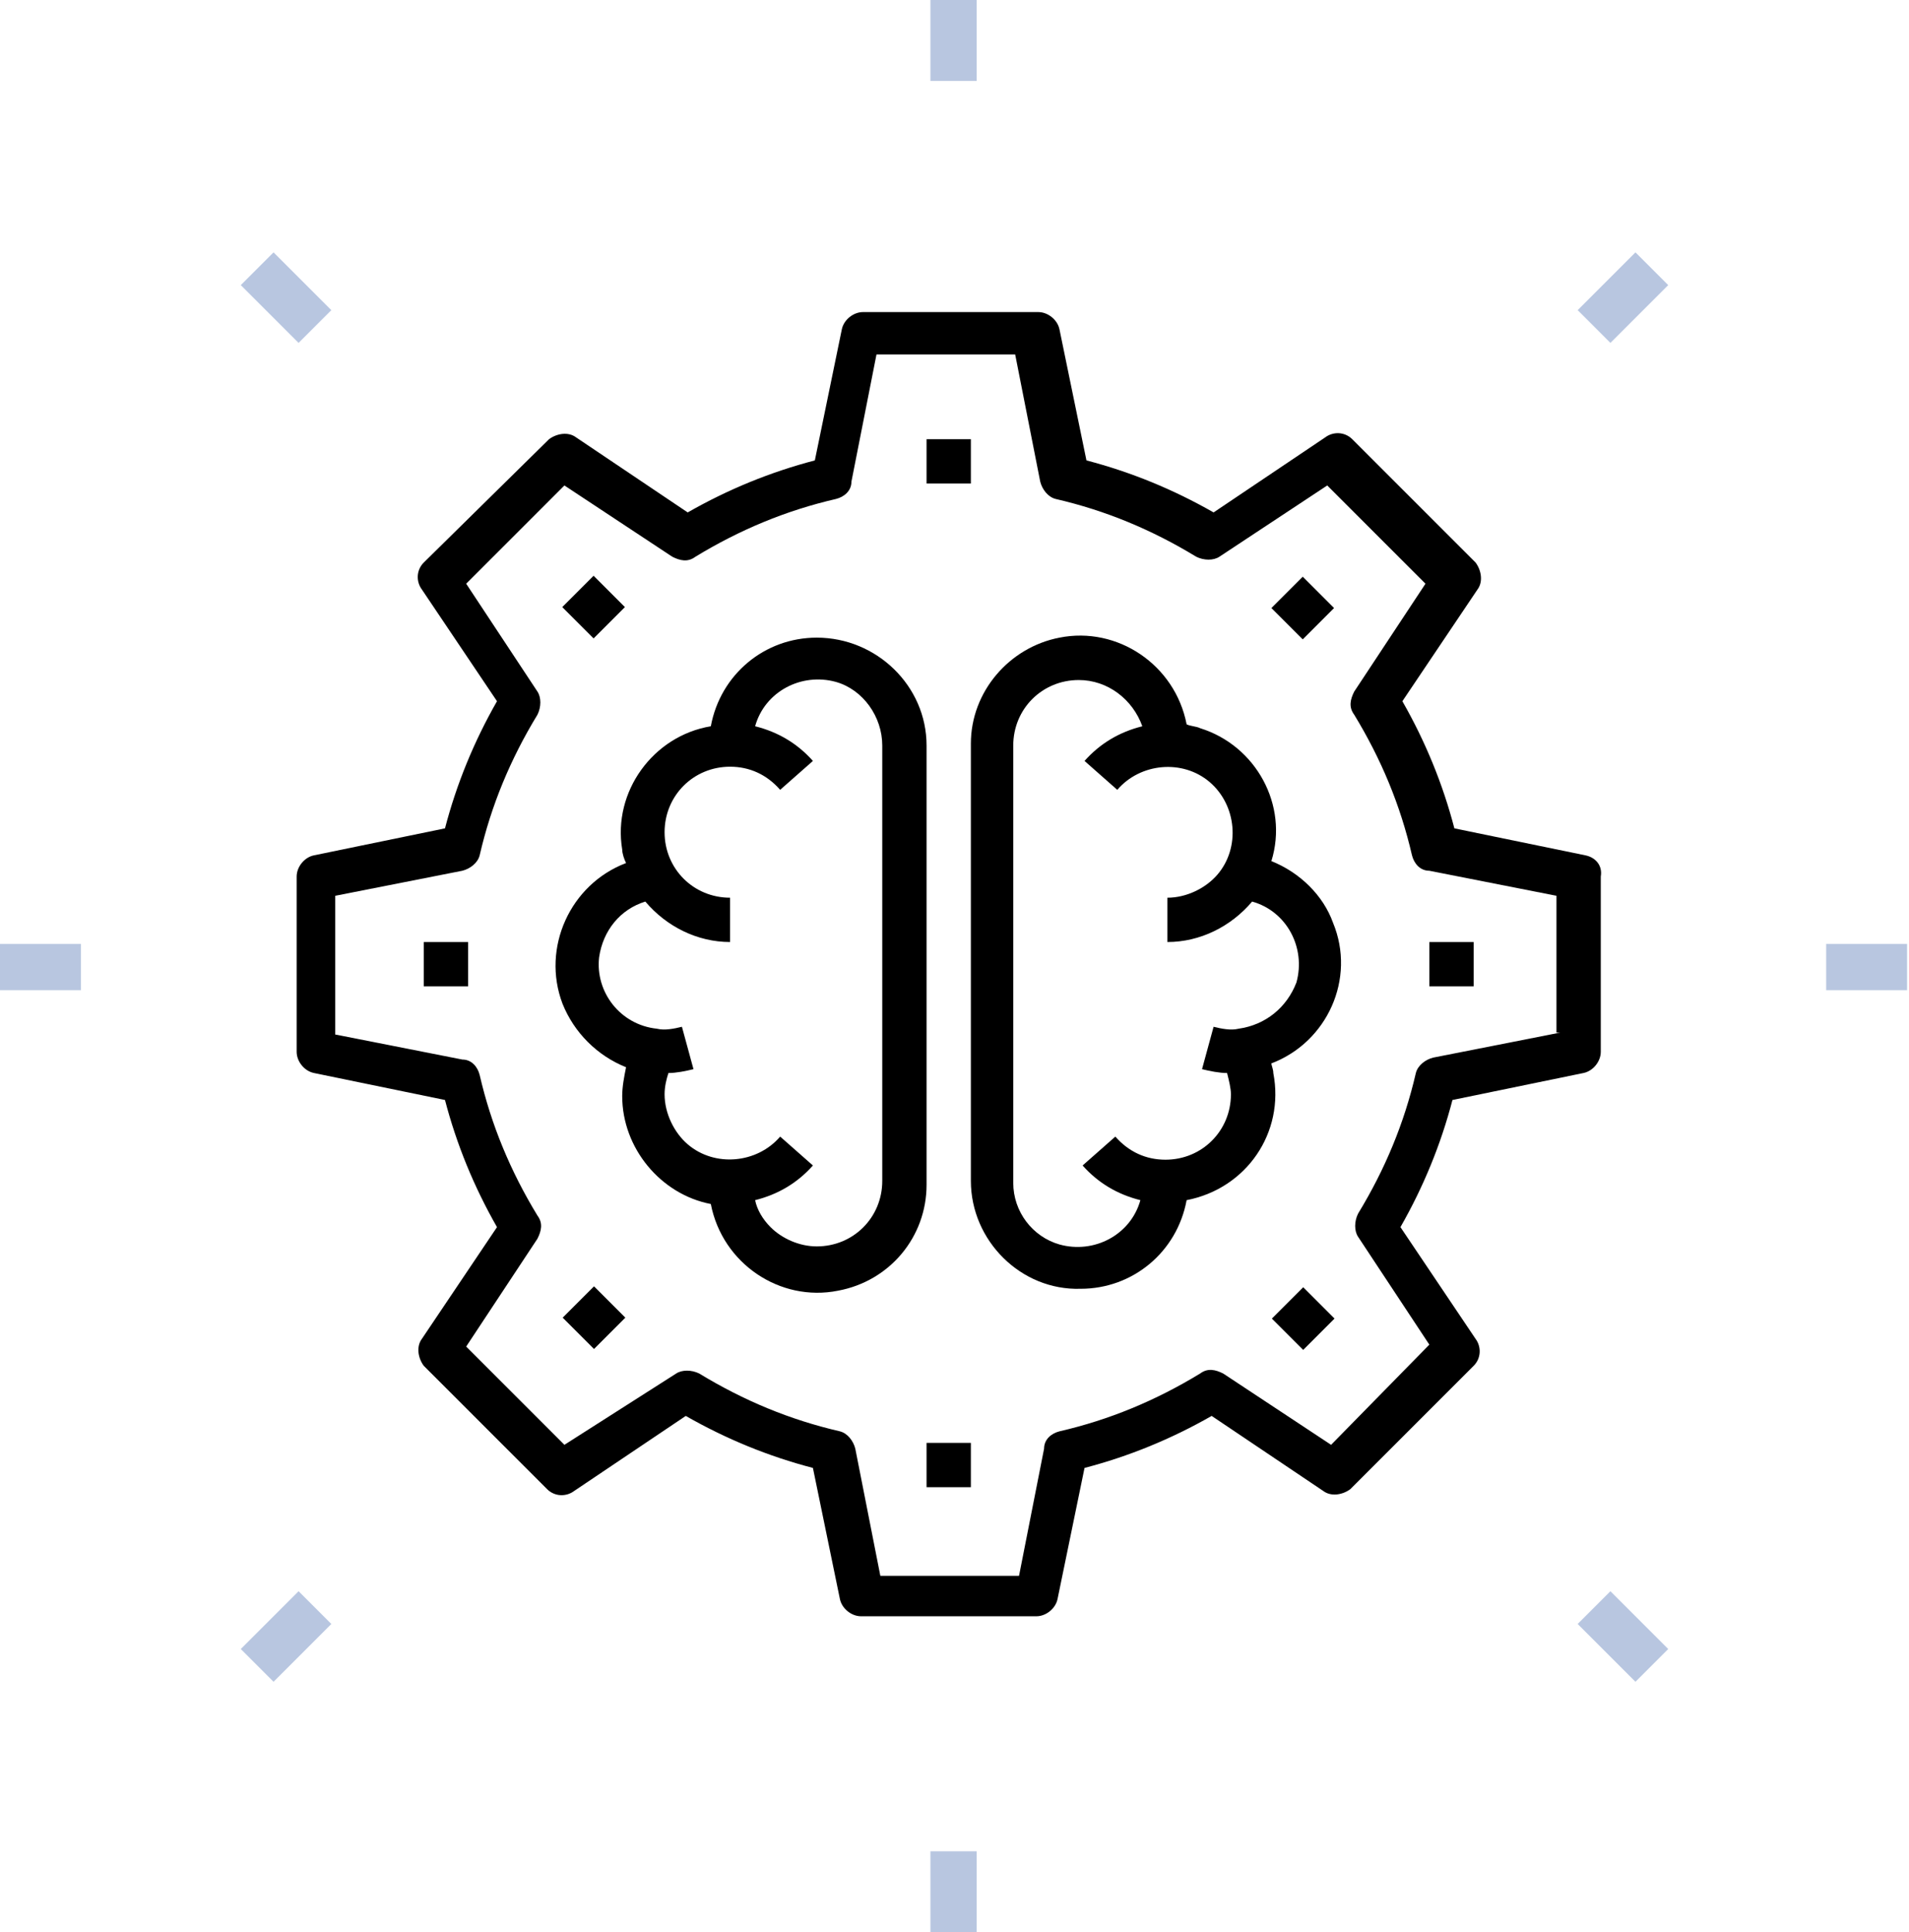 <?xml version="1.0" encoding="utf-8"?>
<!-- Generator: Adobe Illustrator 25.4.1, SVG Export Plug-In . SVG Version: 6.00 Build 0)  -->
<svg version="1.1" id="icons" xmlns="http://www.w3.org/2000/svg" xmlns:xlink="http://www.w3.org/1999/xlink" x="0px" y="0px"
	 viewBox="0 0 99.1 100.3" style="enable-background:new 0 0 99.1 100.3;" xml:space="preserve">
<style type="text/css">
	.st0{fill:#B8C6E0;}
</style>
<path class="st0" d="M48.3,0h2.4v4.2h-2.4V0z"/>
<path class="st0" d="M12.5,14.8l1.7-1.7l3,3l-1.7,1.7L12.5,14.8z"/>
<path class="st0" d="M81.9,16.1l3-3l1.7,1.7l-3,3L81.9,16.1z"/>
<g>
	<path class="st0" d="M48.3,96.1h2.4v4.2h-2.4V96.1z"/>
	<path class="st0" d="M81.9,84.3l1.7-1.7l3,3l-1.7,1.7L81.9,84.3z"/>
	<path class="st0" d="M94.8,49h4.2v2.4h-4.2V49z M0,49h4.2v2.4H0V49z"/>
	<path class="st0" d="M12.5,85.6l3-3l1.7,1.7l-3,3L12.5,85.6z"/>
</g>
<g>
	<path d="M82.3,44.4L75.5,43c-0.6-2.3-1.5-4.5-2.7-6.6l3.9-5.8c0.3-0.4,0.2-1-0.1-1.4l-6.4-6.4c-0.4-0.4-1-0.4-1.4-0.1l-5.8,3.9
		c-2.1-1.2-4.3-2.1-6.6-2.7l-1.4-6.8c-0.1-0.5-0.6-0.9-1.1-0.9h-9.1c-0.5,0-1,0.4-1.1,0.9l-1.4,6.8c-2.3,0.6-4.5,1.5-6.6,2.7
		l-5.8-3.9c-0.4-0.3-1-0.2-1.4,0.1L22,29.2c-0.4,0.4-0.4,1-0.1,1.4l3.9,5.8c-1.2,2.1-2.1,4.3-2.7,6.6l-6.8,1.4
		c-0.5,0.1-0.9,0.6-0.9,1.1v9.1c0,0.5,0.4,1,0.9,1.1l6.8,1.4c0.6,2.3,1.5,4.5,2.7,6.6l-3.9,5.8c-0.3,0.4-0.2,1,0.1,1.4l6.4,6.4
		c0.4,0.4,1,0.4,1.4,0.1l5.8-3.9c2.1,1.2,4.3,2.1,6.6,2.7l1.4,6.8c0.1,0.5,0.6,0.9,1.1,0.9h9.1c0.5,0,1-0.4,1.1-0.9l1.4-6.8
		c2.3-0.6,4.5-1.5,6.6-2.7l5.8,3.9c0.4,0.3,1,0.2,1.4-0.1l6.4-6.4c0.4-0.4,0.4-1,0.1-1.4l-3.9-5.8c1.2-2.1,2.1-4.3,2.7-6.6l6.8-1.4
		c0.5-0.1,0.9-0.6,0.9-1.1v-9.1C83.2,44.9,82.8,44.5,82.3,44.4z M81,53.6l-6.6,1.3c-0.4,0.1-0.8,0.4-0.9,0.8c-0.6,2.6-1.6,5-3,7.3
		c-0.2,0.4-0.2,0.9,0,1.2l3.7,5.6L69.1,75l-5.6-3.7c-0.4-0.2-0.8-0.3-1.2,0c-2.3,1.4-4.7,2.4-7.3,3c-0.4,0.1-0.8,0.4-0.8,0.9
		l-1.3,6.6h-7.2l-1.3-6.6c-0.1-0.4-0.4-0.8-0.8-0.9c-2.6-0.6-5-1.6-7.3-3c-0.4-0.2-0.9-0.2-1.2,0L29.3,75l-5.1-5.1l3.7-5.6
		c0.2-0.4,0.3-0.8,0-1.2c-1.4-2.3-2.4-4.7-3-7.3c-0.1-0.4-0.4-0.8-0.9-0.8l-6.6-1.3v-7.2l6.6-1.3c0.4-0.1,0.8-0.4,0.9-0.8
		c0.6-2.6,1.6-5,3-7.3c0.2-0.4,0.2-0.9,0-1.2l-3.7-5.6l5.1-5.1l5.6,3.7c0.4,0.2,0.8,0.3,1.2,0c2.3-1.4,4.7-2.4,7.3-3
		c0.4-0.1,0.8-0.4,0.8-0.9l1.3-6.6h7.2l1.3,6.6c0.1,0.4,0.4,0.8,0.8,0.9c2.6,0.6,5,1.6,7.3,3c0.4,0.2,0.9,0.2,1.2,0l5.6-3.7l5.1,5.1
		l-3.7,5.6c-0.2,0.4-0.3,0.8,0,1.2c1.4,2.3,2.4,4.7,3,7.3c0.1,0.4,0.4,0.8,0.9,0.8l6.6,1.3V53.6z"/>
	<rect x="48.1" y="22.8" width="2.3" height="2.3"/>
	<rect x="29.7" y="30.4" transform="matrix(0.707 -0.707 0.707 0.707 -13.303 31.019)" width="2.3" height="2.3"/>
	<rect x="22" y="48.9" width="2.3" height="2.3"/>
	<rect x="29.7" y="67.3" transform="matrix(0.707 -0.707 0.707 0.707 -39.369 41.816)" width="2.3" height="2.3"/>
	<rect x="48.1" y="74.9" width="2.3" height="2.3"/>
	<rect x="66.5" y="67.3" transform="matrix(0.707 -0.707 0.707 0.707 -28.571 67.881)" width="2.3" height="2.3"/>
	<rect x="74.2" y="48.9" width="2.3" height="2.3"/>
	<rect x="66.5" y="30.4" transform="matrix(0.707 -0.707 0.707 0.707 -2.507 57.085)" width="2.3" height="2.3"/>
	<path d="M48.1,38.7c0-3.1-2.6-5.6-5.7-5.6c-2.7,0-5,1.9-5.5,4.6c-3,0.5-5.1,3.4-4.6,6.4c0,0.2,0.1,0.5,0.2,0.7
		c-2.9,1.1-4.4,4.4-3.3,7.3c0.6,1.5,1.8,2.7,3.3,3.3c-0.1,0.5-0.2,1-0.2,1.5c0,2.7,2,5.1,4.6,5.6c0.6,3.1,3.6,5.1,6.6,4.5
		c2.7-0.5,4.6-2.8,4.6-5.5V38.7z M45.8,61.3c0,1.9-1.5,3.4-3.4,3.4c-0.9,0-1.8-0.4-2.4-1c-0.4-0.4-0.7-0.9-0.8-1.4
		c1.2-0.3,2.2-0.9,3-1.8L40.5,59c-1.2,1.4-3.4,1.6-4.8,0.4c-0.7-0.6-1.2-1.6-1.2-2.6c0-0.4,0.1-0.8,0.2-1.1c0.4,0,0.9-0.1,1.3-0.2
		l-0.6-2.2c-0.4,0.1-0.9,0.2-1.3,0.1c-1.9-0.2-3.2-1.9-3-3.7c0.2-1.4,1.1-2.5,2.4-2.9c1.1,1.3,2.7,2.1,4.4,2.1v-2.3
		c-1.9,0-3.4-1.5-3.4-3.4c0-1.9,1.5-3.4,3.4-3.4c1,0,1.9,0.4,2.6,1.2l1.7-1.5c-0.8-0.9-1.8-1.5-3-1.8c0.5-1.8,2.4-2.8,4.2-2.3
		c1.4,0.4,2.4,1.8,2.4,3.3V61.3z"/>
	<path d="M66,44.7c0.9-2.9-0.8-6-3.7-6.9c-0.2-0.1-0.5-0.1-0.7-0.2c-0.6-3.1-3.6-5.1-6.6-4.5c-2.6,0.5-4.6,2.8-4.6,5.5v22.7
		c0,3.1,2.6,5.7,5.7,5.6c2.7,0,5-1.9,5.5-4.6c3.1-0.6,5.1-3.5,4.5-6.6c0-0.2-0.1-0.4-0.1-0.5c2.9-1.1,4.4-4.4,3.2-7.3
		C68.7,46.5,67.5,45.3,66,44.7L66,44.7z M64.3,53.4c-0.4,0.1-0.9,0-1.3-0.1l-0.6,2.2c0.4,0.1,0.9,0.2,1.3,0.2
		c0.1,0.4,0.2,0.8,0.2,1.1c0,1.9-1.5,3.4-3.4,3.4c-1,0-1.9-0.4-2.6-1.2l-1.7,1.5c0.8,0.9,1.8,1.5,3,1.8c-0.5,1.8-2.4,2.8-4.2,2.3
		c-1.4-0.4-2.4-1.7-2.4-3.2V38.7c0-1.9,1.5-3.4,3.4-3.4c1.5,0,2.8,1,3.3,2.4c-1.2,0.3-2.2,0.9-3,1.8L58,41c1.2-1.4,3.4-1.6,4.8-0.4
		s1.6,3.4,0.4,4.8c-0.6,0.7-1.6,1.2-2.6,1.2v2.3c1.7,0,3.3-0.8,4.4-2.1c1.8,0.5,2.8,2.4,2.3,4.2C66.8,52.3,65.7,53.2,64.3,53.4z"/>
</g>
</svg>
